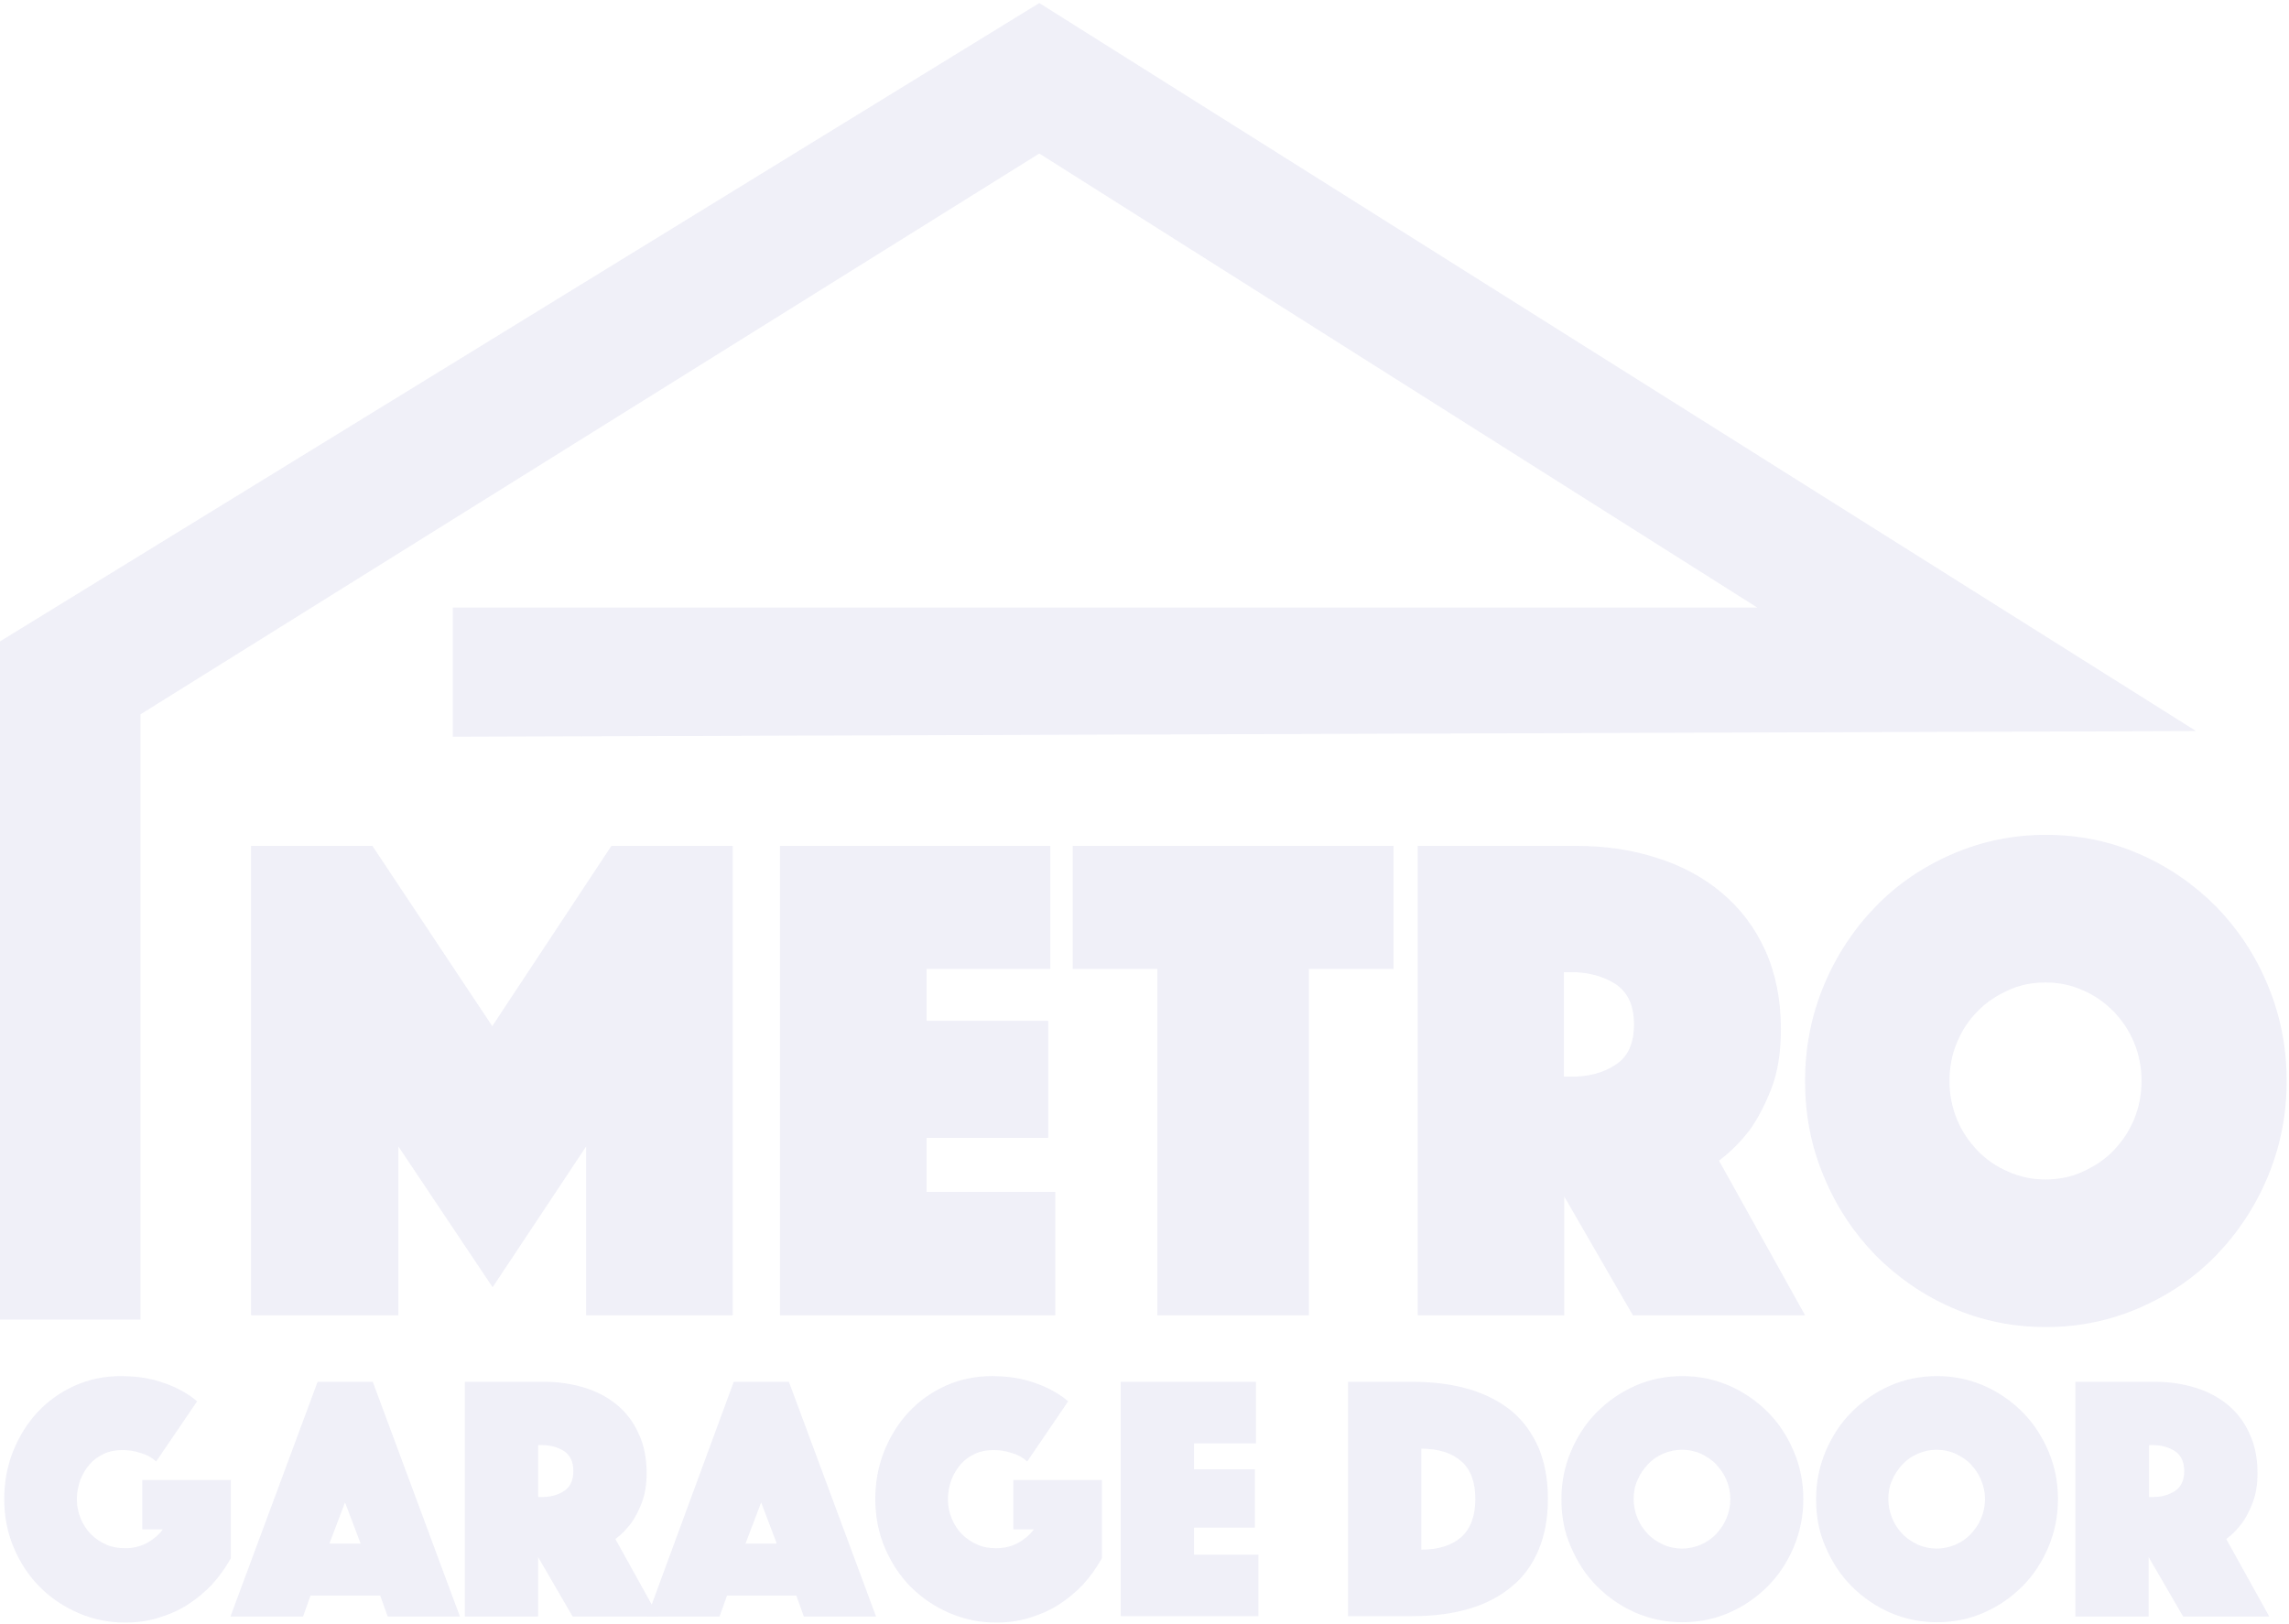 <svg width="606" height="430" viewBox="0 0 606 430" fill="none" xmlns="http://www.w3.org/2000/svg"><g opacity=".07" clip-path="url(#clip0_74012149)" fill="#171796"><path d="M66.48 223.983h32.11l31.733 47.741 31.545-47.741h32.11v124.296h-38.795v-44.728l-24.766 37.289-24.953-37.289v44.728H66.48V223.983zM206.502 223.983h71.565v32.58h-32.77v13.748h32.205v30.98h-32.205v14.313h34.088v32.675h-72.883V223.983zM306.411 256.563H284v-32.58h84.936v32.58h-22.411v91.716h-40.114v-91.716zM375.244 223.983h41.903c7.816 0 14.972 1.035 21.564 3.201 6.591 2.072 12.335 5.179 17.232 9.323 4.896 4.143 8.663 9.133 11.394 15.16 2.73 6.026 4.143 12.995 4.143 20.81 0 6.215-.848 11.488-2.543 15.82-1.695 4.331-3.578 7.91-5.649 10.829-2.449 3.201-5.18 5.932-8.193 8.192l22.788 40.961h-45.575l-18.174-31.45v31.45h-38.796V223.983h-.094zm38.796 61.112h1.977c4.614 0 8.569-1.036 11.771-3.201 3.201-2.072 4.802-5.65 4.802-10.641s-1.601-8.475-4.802-10.64c-3.202-2.072-7.157-3.202-11.771-3.202h-1.977v27.684zM477.883 286.225c0-8.945 1.695-17.42 4.991-25.33 3.296-7.91 7.91-14.878 13.654-20.81 5.744-5.933 12.524-10.547 20.339-13.937 7.816-3.389 16.008-5.084 24.765-5.084 8.758 0 17.044 1.695 24.765 5.084 7.816 3.39 14.502 8.099 20.34 13.937 5.744 5.932 10.358 12.806 13.654 20.81 3.295 7.91 4.99 16.385 4.99 25.33 0 8.946-1.695 17.421-4.99 25.33-3.296 7.91-7.91 14.878-13.654 20.811-5.744 5.932-12.524 10.546-20.34 13.936-7.815 3.39-16.007 5.085-24.765 5.085-8.757 0-17.043-1.695-24.765-5.085-7.815-3.39-14.501-8.098-20.339-13.936-5.744-5.933-10.358-12.807-13.654-20.811-3.39-8.004-4.991-16.384-4.991-25.33zm38.231 0c0 3.578.659 6.968 1.977 10.17 1.319 3.202 3.202 5.932 5.462 8.286 2.26 2.355 4.99 4.238 8.098 5.556 3.107 1.413 6.403 2.072 9.887 2.072 3.484 0 6.874-.659 9.887-2.072 3.108-1.412 5.839-3.201 8.099-5.556 2.259-2.354 4.143-5.084 5.461-8.286 1.318-3.202 1.977-6.592 1.977-10.17 0-3.578-.659-6.968-1.977-10.17-1.318-3.201-3.202-5.932-5.461-8.286-2.355-2.354-4.991-4.237-8.099-5.556-3.107-1.412-6.403-2.071-9.887-2.071-3.484 0-6.874.659-9.887 2.071-3.108 1.413-5.838 3.202-8.098 5.556-2.354 2.354-4.143 5.085-5.462 8.286-1.318 3.108-1.977 6.498-1.977 10.17zM41.338 386.981c-1.13-1.036-2.448-1.79-4.143-2.26-1.601-.565-3.296-.754-4.802-.754-1.789 0-3.39.283-4.802.942-1.412.659-2.731 1.507-3.767 2.731-1.036 1.13-1.883 2.542-2.542 4.143-.565 1.601-.942 3.39-.942 5.179 0 1.883.377 3.578 1.036 5.179.659 1.601 1.601 3.013 2.731 4.143 1.13 1.13 2.542 2.072 4.049 2.731 1.507.659 3.202.942 4.991.942 2.072 0 3.955-.471 5.65-1.319 1.695-.941 3.201-2.166 4.332-3.672h-5.462v-13.089h23.447v20.716c-1.413 2.543-3.107 4.897-4.991 6.968-1.978 2.072-4.143 3.861-6.497 5.368-2.354 1.506-4.991 2.636-7.816 3.484-2.825.847-5.65 1.224-8.663 1.224-4.332 0-8.475-.848-12.43-2.543-3.861-1.695-7.251-3.954-10.17-6.874-2.919-2.919-5.179-6.403-6.874-10.358-1.695-3.955-2.542-8.286-2.542-12.9 0-4.52.753-8.663 2.354-12.712 1.601-3.955 3.767-7.439 6.497-10.358 2.731-2.919 6.027-5.274 9.793-6.968 3.767-1.695 7.91-2.543 12.241-2.543 3.39 0 6.309.377 8.851 1.036 2.448.659 4.614 1.507 6.309 2.354 1.977 1.036 3.672 2.072 4.991 3.296l-10.829 15.914zM84.089 365.888h14.595l23.071 62.148h-19.116l-1.977-5.555H82.206l-1.978 5.555H61.019l23.07-62.148zm11.394 42.845l-4.143-10.923-4.143 10.923h8.286zM123.073 365.888h20.998c3.861 0 7.439.565 10.829 1.601 3.296 1.036 6.215 2.636 8.569 4.614 2.449 2.071 4.332 4.614 5.65 7.627 1.413 3.013 2.072 6.497 2.072 10.358 0 3.108-.471 5.744-1.319 7.91-.847 2.166-1.789 3.955-2.824 5.367-1.225 1.601-2.543 3.014-4.144 4.143l11.394 20.528h-22.693l-9.134-15.725v15.725h-19.398v-62.148zm19.398 30.509h1.036c2.354 0 4.237-.565 5.838-1.601 1.6-1.035 2.448-2.825 2.448-5.273 0-2.448-.848-4.237-2.448-5.273-1.601-1.036-3.579-1.601-5.838-1.601h-1.036v13.748z"/><path d="M194.26 365.888h14.595l23.071 62.148H212.81l-1.977-5.555h-18.362l-1.978 5.555h-19.115l22.882-62.148zm11.394 42.845l-4.143-10.923-4.144 10.923h8.287zM271.946 386.981c-1.13-1.036-2.449-1.789-4.144-2.26-1.6-.565-3.295-.754-4.802-.754-1.789 0-3.39.283-4.802.942-1.413.659-2.731 1.507-3.767 2.731-1.036 1.13-1.883 2.542-2.542 4.143-.565 1.601-.942 3.39-.942 5.179 0 1.883.377 3.578 1.036 5.179.659 1.601 1.601 3.013 2.731 4.143s2.542 2.072 4.049 2.731c1.506.659 3.201.942 4.99.942 2.072 0 3.955-.471 5.65-1.319 1.695-.941 3.202-2.165 4.332-3.672h-5.462v-13.089h23.447v20.716c-1.412 2.543-3.107 4.897-4.991 6.968-1.977 2.072-4.143 3.861-6.497 5.368-2.354 1.506-4.991 2.636-7.816 3.484-2.824.847-5.649 1.224-8.663 1.224-4.331 0-8.474-.847-12.429-2.542-3.861-1.695-7.251-3.955-10.17-6.874-2.919-2.92-5.179-6.404-6.874-10.358-1.695-3.955-2.542-8.287-2.542-12.901 0-4.52.753-8.663 2.354-12.712 1.6-3.955 3.766-7.439 6.497-10.358 2.731-2.919 6.026-5.273 9.793-6.968 3.767-1.695 7.91-2.543 12.241-2.543 3.39 0 6.309.377 8.852 1.036 2.448.659 4.614 1.507 6.309 2.354 1.977 1.036 3.672 2.072 4.991 3.296l-10.829 15.914zM296.712 365.888h35.783v16.29H316.11v6.874h16.102v15.443H316.11v7.157h17.044v16.29h-36.442v-62.054zM356.883 428.036v-62.148h16.855c5.744 0 10.829.659 15.255 1.977 4.425 1.319 8.192 3.296 11.299 5.839 3.108 2.636 5.368 5.838 7.063 9.698 1.601 3.861 2.448 8.381 2.448 13.466 0 5.085-.847 9.605-2.448 13.465-1.601 3.861-3.955 7.157-7.063 9.699-3.107 2.637-6.874 4.614-11.299 5.933-4.426 1.318-9.511 1.977-15.255 1.977h-16.855v.094zm19.398-17.703c4.519 0 8.098-1.13 10.546-3.295 2.448-2.166 3.767-5.556 3.767-10.076 0-4.52-1.225-7.91-3.767-10.075-2.448-2.166-6.027-3.296-10.546-3.296v26.742zM413.38 396.962c0-4.52.848-8.663 2.543-12.712 1.694-3.955 3.954-7.439 6.873-10.358 2.92-2.919 6.309-5.273 10.17-6.968 3.861-1.695 8.004-2.543 12.43-2.543s8.475.848 12.43 2.543c3.86 1.695 7.25 4.049 10.169 6.968 2.919 2.919 5.179 6.403 6.874 10.358 1.695 3.955 2.543 8.192 2.543 12.712 0 4.426-.848 8.663-2.543 12.712-1.695 3.955-3.955 7.439-6.874 10.358-2.919 2.919-6.309 5.273-10.169 6.968-3.861 1.695-8.004 2.543-12.43 2.543s-8.475-.848-12.43-2.543c-3.861-1.695-7.25-4.049-10.17-6.968-2.919-2.919-5.179-6.403-6.873-10.358-1.79-3.955-2.543-8.192-2.543-12.712zm19.115 0c0 1.789.377 3.484 1.036 5.085s1.601 3.013 2.731 4.143c1.13 1.224 2.542 2.072 4.049 2.825 1.507.659 3.202 1.036 4.991 1.036 1.789 0 3.39-.377 4.99-1.036 1.507-.659 2.92-1.601 4.049-2.825 1.13-1.224 2.072-2.542 2.731-4.143.659-1.601 1.036-3.296 1.036-5.085 0-1.789-.377-3.484-1.036-5.085s-1.601-2.919-2.731-4.143c-1.129-1.224-2.542-2.072-4.049-2.825-1.506-.659-3.201-1.036-4.99-1.036-1.789 0-3.39.377-4.991 1.036-1.507.659-2.919 1.601-4.049 2.825-1.13 1.224-2.072 2.542-2.731 4.143-.753 1.601-1.036 3.296-1.036 5.085zM480.802 396.962c0-4.52.848-8.663 2.543-12.712 1.695-3.955 3.955-7.439 6.874-10.358 2.919-2.919 6.309-5.273 10.169-6.968 3.861-1.695 8.004-2.543 12.43-2.543s8.475.848 12.43 2.543c3.86 1.695 7.25 4.049 10.169 6.968 2.92 2.919 5.18 6.403 6.874 10.358 1.695 3.955 2.543 8.192 2.543 12.712 0 4.426-.848 8.663-2.543 12.712-1.694 3.955-3.954 7.439-6.874 10.358-2.919 2.919-6.309 5.273-10.169 6.968-3.861 1.695-8.004 2.543-12.43 2.543s-8.475-.848-12.43-2.543c-3.86-1.695-7.25-4.049-10.169-6.968-2.919-2.919-5.179-6.403-6.874-10.358-1.789-3.955-2.543-8.192-2.543-12.712zm19.116 0c0 1.789.376 3.484 1.035 5.085.66 1.601 1.601 3.013 2.731 4.143 1.13 1.224 2.543 2.072 4.049 2.825 1.507.659 3.202 1.036 4.991 1.036 1.789 0 3.39-.377 4.991-1.036 1.506-.659 2.919-1.601 4.049-2.825 1.13-1.224 2.071-2.542 2.73-4.143.66-1.601 1.036-3.296 1.036-5.085 0-1.789-.376-3.484-1.036-5.085-.659-1.601-1.6-2.919-2.73-4.143-1.13-1.224-2.543-2.072-4.049-2.825-1.507-.659-3.202-1.036-4.991-1.036-1.789 0-3.39.377-4.991 1.036-1.506.659-2.919 1.601-4.049 2.825-1.13 1.224-2.071 2.542-2.731 4.143-.753 1.601-1.035 3.296-1.035 5.085zM549.542 365.888h20.999c3.86 0 7.439.565 10.828 1.601 3.296 1.036 6.215 2.636 8.569 4.614 2.449 2.071 4.332 4.614 5.65 7.627 1.413 3.013 2.072 6.497 2.072 10.358 0 3.108-.471 5.744-1.318 7.91-.848 2.166-1.79 3.955-2.825 5.367-1.225 1.601-2.543 3.014-4.144 4.143l11.394 20.528h-22.788l-9.133-15.725v15.725h-19.398v-62.148h.094zm19.398 30.509h1.036c2.354 0 4.237-.565 5.838-1.601 1.601-1.035 2.448-2.825 2.448-5.273 0-2.448-.847-4.237-2.448-5.273-1.601-1.036-3.579-1.601-5.838-1.601h-1.036v13.748zM119.871 160.892h345.394L275.148 40.644 37.195 189.141v160.268H0V169.838L275.148.813 581.37 193.567l-461.499 1.507v-34.182z"/></g><defs><clipPath id="clip0_74012149"><path fill="#fff" transform="translate(0 .813)" d="M0 0h605.382v428.824H0z"/></clipPath></defs></svg>